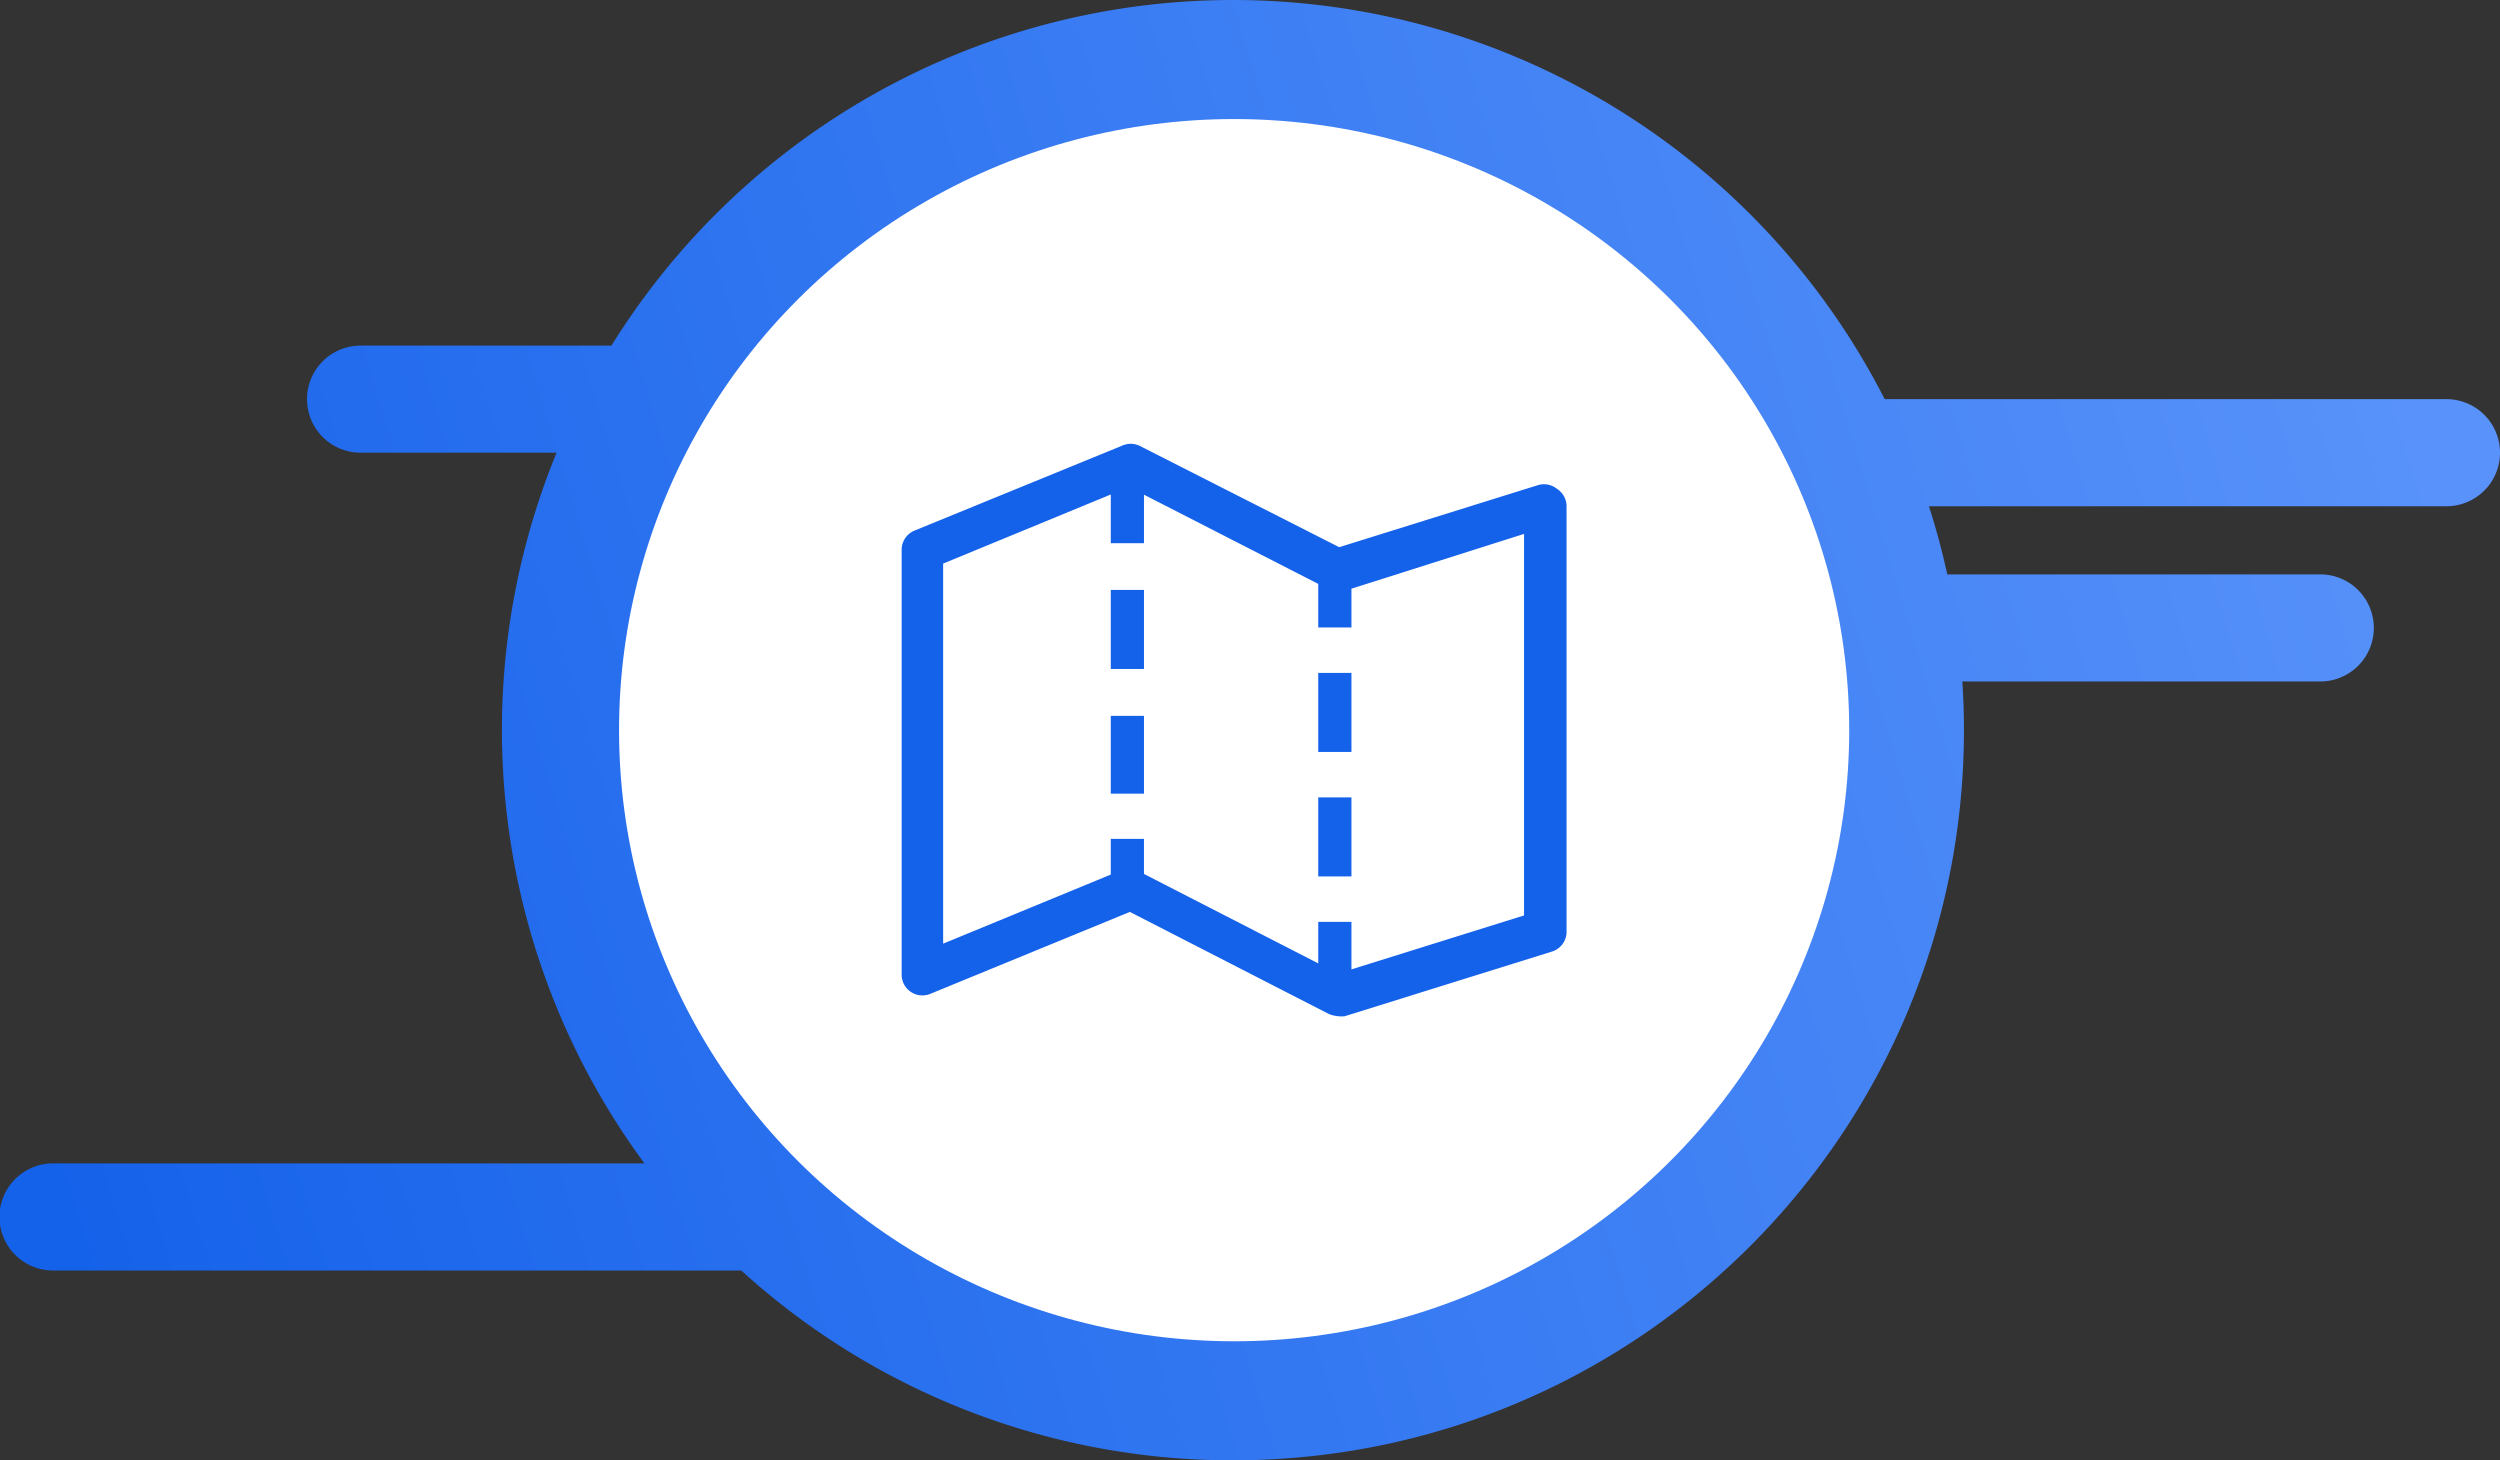 <svg xmlns="http://www.w3.org/2000/svg" xmlns:xlink="http://www.w3.org/1999/xlink" width="500" height="292.063" viewBox="0 0 500 292.063">
  <rect x="0" y="0" width="500" height="292.063" fill="#333333" stroke="none"/>
  <defs>
    <linearGradient id="linear-gradient" y1="0.676" x2="1" y2="0.5" gradientUnits="objectBoundingBox">
      <stop offset="0" stop-color="#1562ea"/>
      <stop offset="1" stop-color="#5892fa"/>
    </linearGradient>
  </defs>
  <g id="Grupo_4085" data-name="Grupo 4085" transform="translate(-1090 -2772.105)">
    <path id="Unión_1" data-name="Unión 1" d="M148.253,254.1H10.709a10.709,10.709,0,1,1,0-21.417H128.893A146.111,146.111,0,0,1,111.315,90.54h-39.2a10.709,10.709,0,1,1,0-21.418h50.173A146.331,146.331,0,0,1,376.937,79.831H489.291a10.709,10.709,0,1,1,0,21.418H385.785q2.154,6.683,3.669,13.63h74.5a10.709,10.709,0,1,1,0,21.417H392.468q.318,4.83.32,9.736c0,80.651-65.456,146.031-146.2,146.031A145.775,145.775,0,0,1,148.253,254.1Z" transform="translate(1090 2772.105)" fill="url(#linear-gradient)"/>
    <ellipse id="Elipse_27" data-name="Elipse 27" cx="123.016" cy="122.222" rx="123.016" ry="122.222" transform="translate(1213.81 2795.915)" fill="#fff"/>
    <g id="map-line" transform="translate(1270.33 2860.868)">
      <path id="Trazado_18600" data-name="Trazado 18600" d="M133.078,13.032a4.149,4.149,0,0,0-3.693-.788L89.51,24.692,49.552,4.4a4.149,4.149,0,0,0-3.485,0L4.573,21.372A4.149,4.149,0,0,0,2,25.231V110.21a4.149,4.149,0,0,0,5.726,3.817l39.917-16.39,39.792,20.415a6.85,6.85,0,0,0,3.153.456l41.494-12.946a4.149,4.149,0,0,0,2.9-4.149V16.393a4.149,4.149,0,0,0-1.909-3.361Zm-6.6,85.311L91.958,109.131v-9.5H85.319v8.3L50.464,90.044V83.032H43.826v7.137L10.3,103.986V27.97L43.826,14.152V23.9h6.639V14.194L85.319,32.036V40.75h6.639V32.99l34.523-10.954Z" transform="translate(-2 -4.018)" fill="#1562ea"/>
      <path id="Trazado_18601" data-name="Trazado 18601" d="M22.08,15.06h6.639V30.869H22.08Z" transform="translate(61.239 30.759)" fill="#1562ea"/>
      <path id="Trazado_18602" data-name="Trazado 18602" d="M22.08,21.06h6.639V36.869H22.08Z" transform="translate(61.239 49.655)" fill="#1562ea"/>
      <path id="Trazado_18603" data-name="Trazado 18603" d="M12.08,11.06h6.639V26.869H12.08Z" transform="translate(29.746 18.162)" fill="#1562ea"/>
      <path id="Trazado_18604" data-name="Trazado 18604" d="M12.08,17.13h6.639V32.69H12.08Z" transform="translate(29.746 37.278)" fill="#1562ea"/>
    </g>
  </g>
</svg>
